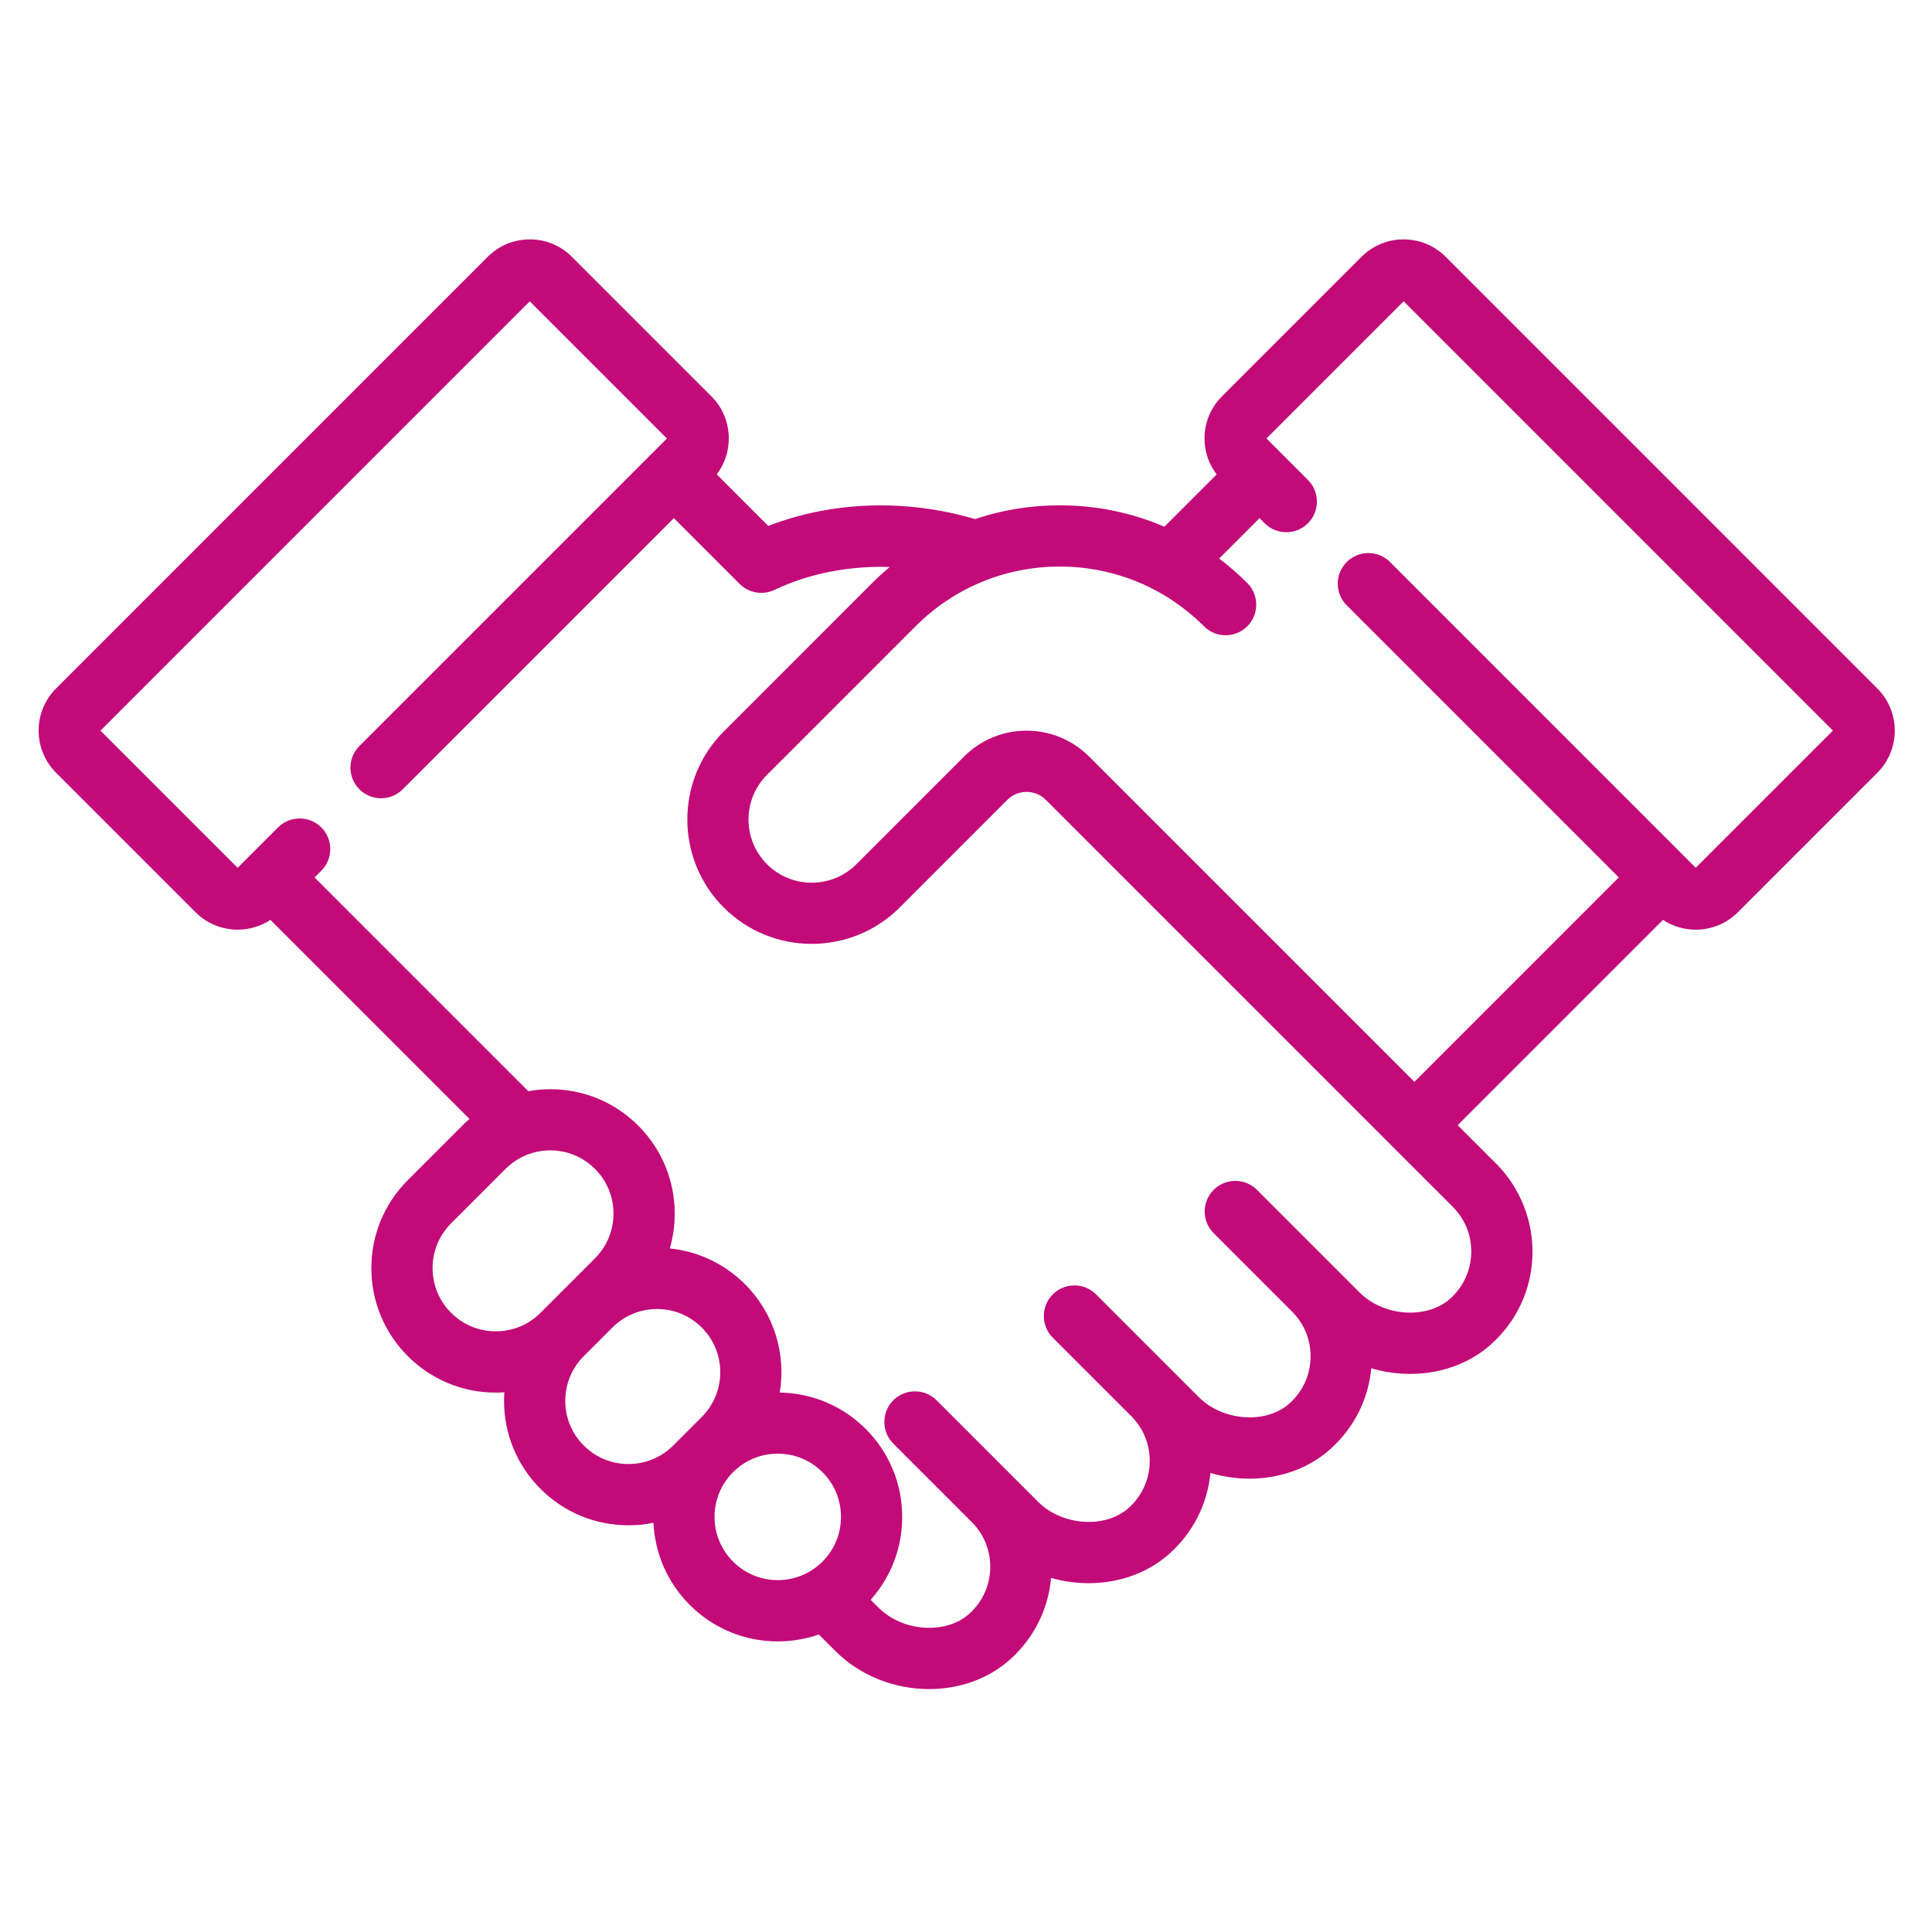 <svg width="710" height="709" viewBox="0 0 710 709" fill="none" xmlns="http://www.w3.org/2000/svg">
<path d="M689.913 253L531.293 94.38C527.163 90.24 521.663 87.97 515.813 87.97C509.963 87.97 504.473 90.25 500.333 94.38L449.063 145.65C444.933 149.78 442.653 155.28 442.653 161.13C442.653 165.97 444.233 170.55 447.113 174.34L427.903 193.55C415.913 188.4 402.893 185.69 389.453 185.69C378.703 185.69 368.213 187.43 358.303 190.75C332.933 183.25 305.853 184.17 282.333 193.27L263.393 174.33C269.893 165.76 269.263 153.46 261.443 145.65L210.173 94.38C206.043 90.24 200.543 87.97 194.693 87.97C188.843 87.97 183.343 90.25 179.213 94.38L20.593 253C12.063 261.53 12.063 275.42 20.593 283.96L71.863 335.23C76.133 339.5 81.733 341.63 87.343 341.63C91.543 341.63 95.753 340.43 99.383 338.03L172.553 411.2C171.643 411.98 170.743 412.79 169.893 413.65L149.873 433.67C141.233 442.31 136.473 453.79 136.473 466.01C136.473 478.23 141.233 489.71 149.863 498.35C158.503 506.99 169.983 511.75 182.203 511.75C183.263 511.75 184.313 511.7 185.353 511.63C185.283 512.67 185.233 513.72 185.233 514.78C185.233 526.99 189.993 538.48 198.633 547.12C207.273 555.76 218.753 560.51 230.973 560.51C234.093 560.51 237.163 560.2 240.153 559.59C240.673 571 245.363 581.65 253.493 589.78C262.133 598.42 273.613 603.18 285.833 603.18C291.053 603.18 296.133 602.3 300.923 600.64L306.983 606.7C316.263 615.98 328.963 620.7 341.463 620.7C352.373 620.7 363.123 617.09 371.263 609.76C379.973 601.91 385.233 591.38 386.253 579.84C401.383 584.18 418.273 581.29 429.873 570.84C438.503 563.07 443.733 552.67 444.823 541.27C460.093 545.83 477.243 543.01 488.983 532.43C497.623 524.65 502.863 514.23 503.943 502.8C519.183 507.33 536.303 504.49 548.023 493.94C557.463 485.44 562.843 473.79 563.173 461.12C563.503 448.64 558.623 436.41 549.793 427.58L535.693 413.48L611.133 338.04C614.773 340.44 618.973 341.64 623.173 341.64C628.783 341.64 634.383 339.51 638.653 335.24L689.923 283.96C698.453 275.42 698.453 261.53 689.913 253ZM198.633 482.43C194.243 486.82 188.413 489.23 182.203 489.23C175.993 489.23 170.163 486.81 165.773 482.42C161.383 478.03 158.973 472.2 158.973 465.99C158.973 459.78 161.393 453.95 165.773 449.56L185.793 429.54C190.183 425.15 196.013 422.74 202.223 422.74C208.433 422.74 214.263 425.16 218.653 429.55C223.043 433.94 225.453 439.77 225.453 445.98C225.453 452.19 223.033 458.02 218.653 462.41L198.633 482.43ZM247.393 531.2C243.003 535.59 237.173 538 230.963 538C224.753 538 218.923 535.58 214.533 531.2C210.143 526.81 207.733 520.98 207.733 514.77C207.733 508.57 210.153 502.73 214.533 498.35L217.513 495.37L225.043 487.84C229.433 483.45 235.263 481.04 241.473 481.04C247.683 481.04 253.513 483.46 257.903 487.84C266.963 496.9 266.963 511.64 257.903 520.69L247.393 531.2ZM302.253 573.86C297.863 578.25 292.033 580.66 285.823 580.66C279.613 580.66 273.783 578.24 269.393 573.85C265.003 569.46 262.593 563.63 262.593 557.42C262.593 551.21 265.013 545.38 269.393 540.99C273.783 536.6 279.613 534.19 285.823 534.19C292.033 534.19 297.863 536.61 302.253 540.99C306.643 545.38 309.053 551.21 309.053 557.42C309.053 563.64 306.643 569.48 302.253 573.86ZM540.673 460.52C540.503 466.95 537.763 472.88 532.953 477.21C524.403 484.91 508.523 483.84 499.643 474.96L490.743 466.06C490.733 466.05 490.733 466.05 490.723 466.04L461.923 437.24C457.533 432.85 450.403 432.85 446.013 437.24C441.623 441.63 441.623 448.76 446.013 453.15L474.833 481.97L474.843 481.98C479.383 486.53 481.793 492.58 481.623 499.01C481.453 505.44 478.713 511.37 473.913 515.7C465.363 523.4 449.483 522.33 440.593 513.45L431.623 504.48L431.613 504.47L402.803 475.66C398.413 471.27 391.283 471.27 386.893 475.66C382.503 480.05 382.503 487.18 386.893 491.57L415.713 520.39C415.713 520.39 415.713 520.39 415.723 520.4C420.273 524.95 422.683 531 422.513 537.43C422.343 543.86 419.603 549.79 414.793 554.12C406.243 561.82 390.363 560.75 381.483 551.87L373.013 543.4L373.003 543.39L344.193 514.58C339.803 510.19 332.673 510.19 328.283 514.58C323.893 518.97 323.893 526.1 328.283 530.49L357.103 559.31C357.103 559.31 357.103 559.31 357.113 559.32C361.663 563.87 364.073 569.92 363.903 576.35C363.733 582.78 360.993 588.71 356.183 593.04C347.633 600.74 331.753 599.67 322.873 590.79L319.963 587.88C327.453 579.49 331.553 568.79 331.553 557.46C331.553 545.24 326.793 533.76 318.163 525.12C309.703 516.66 298.503 511.93 286.563 511.74C288.873 497.69 284.623 482.76 273.813 471.94C266.283 464.41 256.593 459.84 246.143 458.78C247.333 454.68 247.953 450.38 247.953 446C247.953 433.78 243.193 422.3 234.563 413.66C225.923 405.02 214.443 400.26 202.223 400.26C199.483 400.26 196.783 400.51 194.143 400.98L115.603 322.45L118.083 319.97C122.473 315.58 122.473 308.45 118.083 304.06C113.693 299.67 106.563 299.67 102.173 304.06L87.333 318.9L36.923 268.49L194.683 110.73L245.093 161.14L132.083 274.14C127.693 278.53 127.693 285.66 132.083 290.05C136.473 294.44 143.603 294.44 147.993 290.05L247.643 190.4L271.813 214.57C273.973 216.73 276.853 217.87 279.773 217.87C281.413 217.87 283.073 217.51 284.623 216.77C297.313 210.71 312.083 207.88 326.973 208.35C324.763 210.21 322.613 212.16 320.543 214.23L265.963 268.81C248.133 286.64 248.133 315.65 265.963 333.48C274.883 342.4 286.583 346.85 298.303 346.85C310.013 346.85 321.723 342.39 330.643 333.48L370.173 293.94C372.063 292.05 374.583 291 377.263 291C379.943 291 382.463 292.04 384.353 293.94L533.883 443.47C538.433 448.03 540.843 454.08 540.673 460.52ZM623.173 318.89L510.823 206.53C506.433 202.14 499.303 202.14 494.913 206.53C490.523 210.92 490.523 218.05 494.913 222.44L594.903 322.43L519.783 397.55L400.263 278.04C394.123 271.9 385.953 268.51 377.263 268.51C368.573 268.51 360.403 271.89 354.263 278.04L314.733 317.58C305.673 326.64 290.933 326.64 281.873 317.58C272.813 308.52 272.813 293.78 281.873 284.73L336.453 230.15C350.613 215.99 369.433 208.2 389.453 208.2C409.473 208.2 428.293 216 442.453 230.15C446.843 234.54 453.973 234.54 458.363 230.15C462.753 225.76 462.753 218.63 458.363 214.24C455.103 210.98 451.643 207.98 448.033 205.25L462.873 190.41L464.753 192.29C469.143 196.68 476.273 196.68 480.663 192.29C485.053 187.9 485.053 180.77 480.663 176.38L465.413 161.13L515.823 110.72L673.583 268.48L623.173 318.89Z" fill="#C20A79"/>
</svg>
